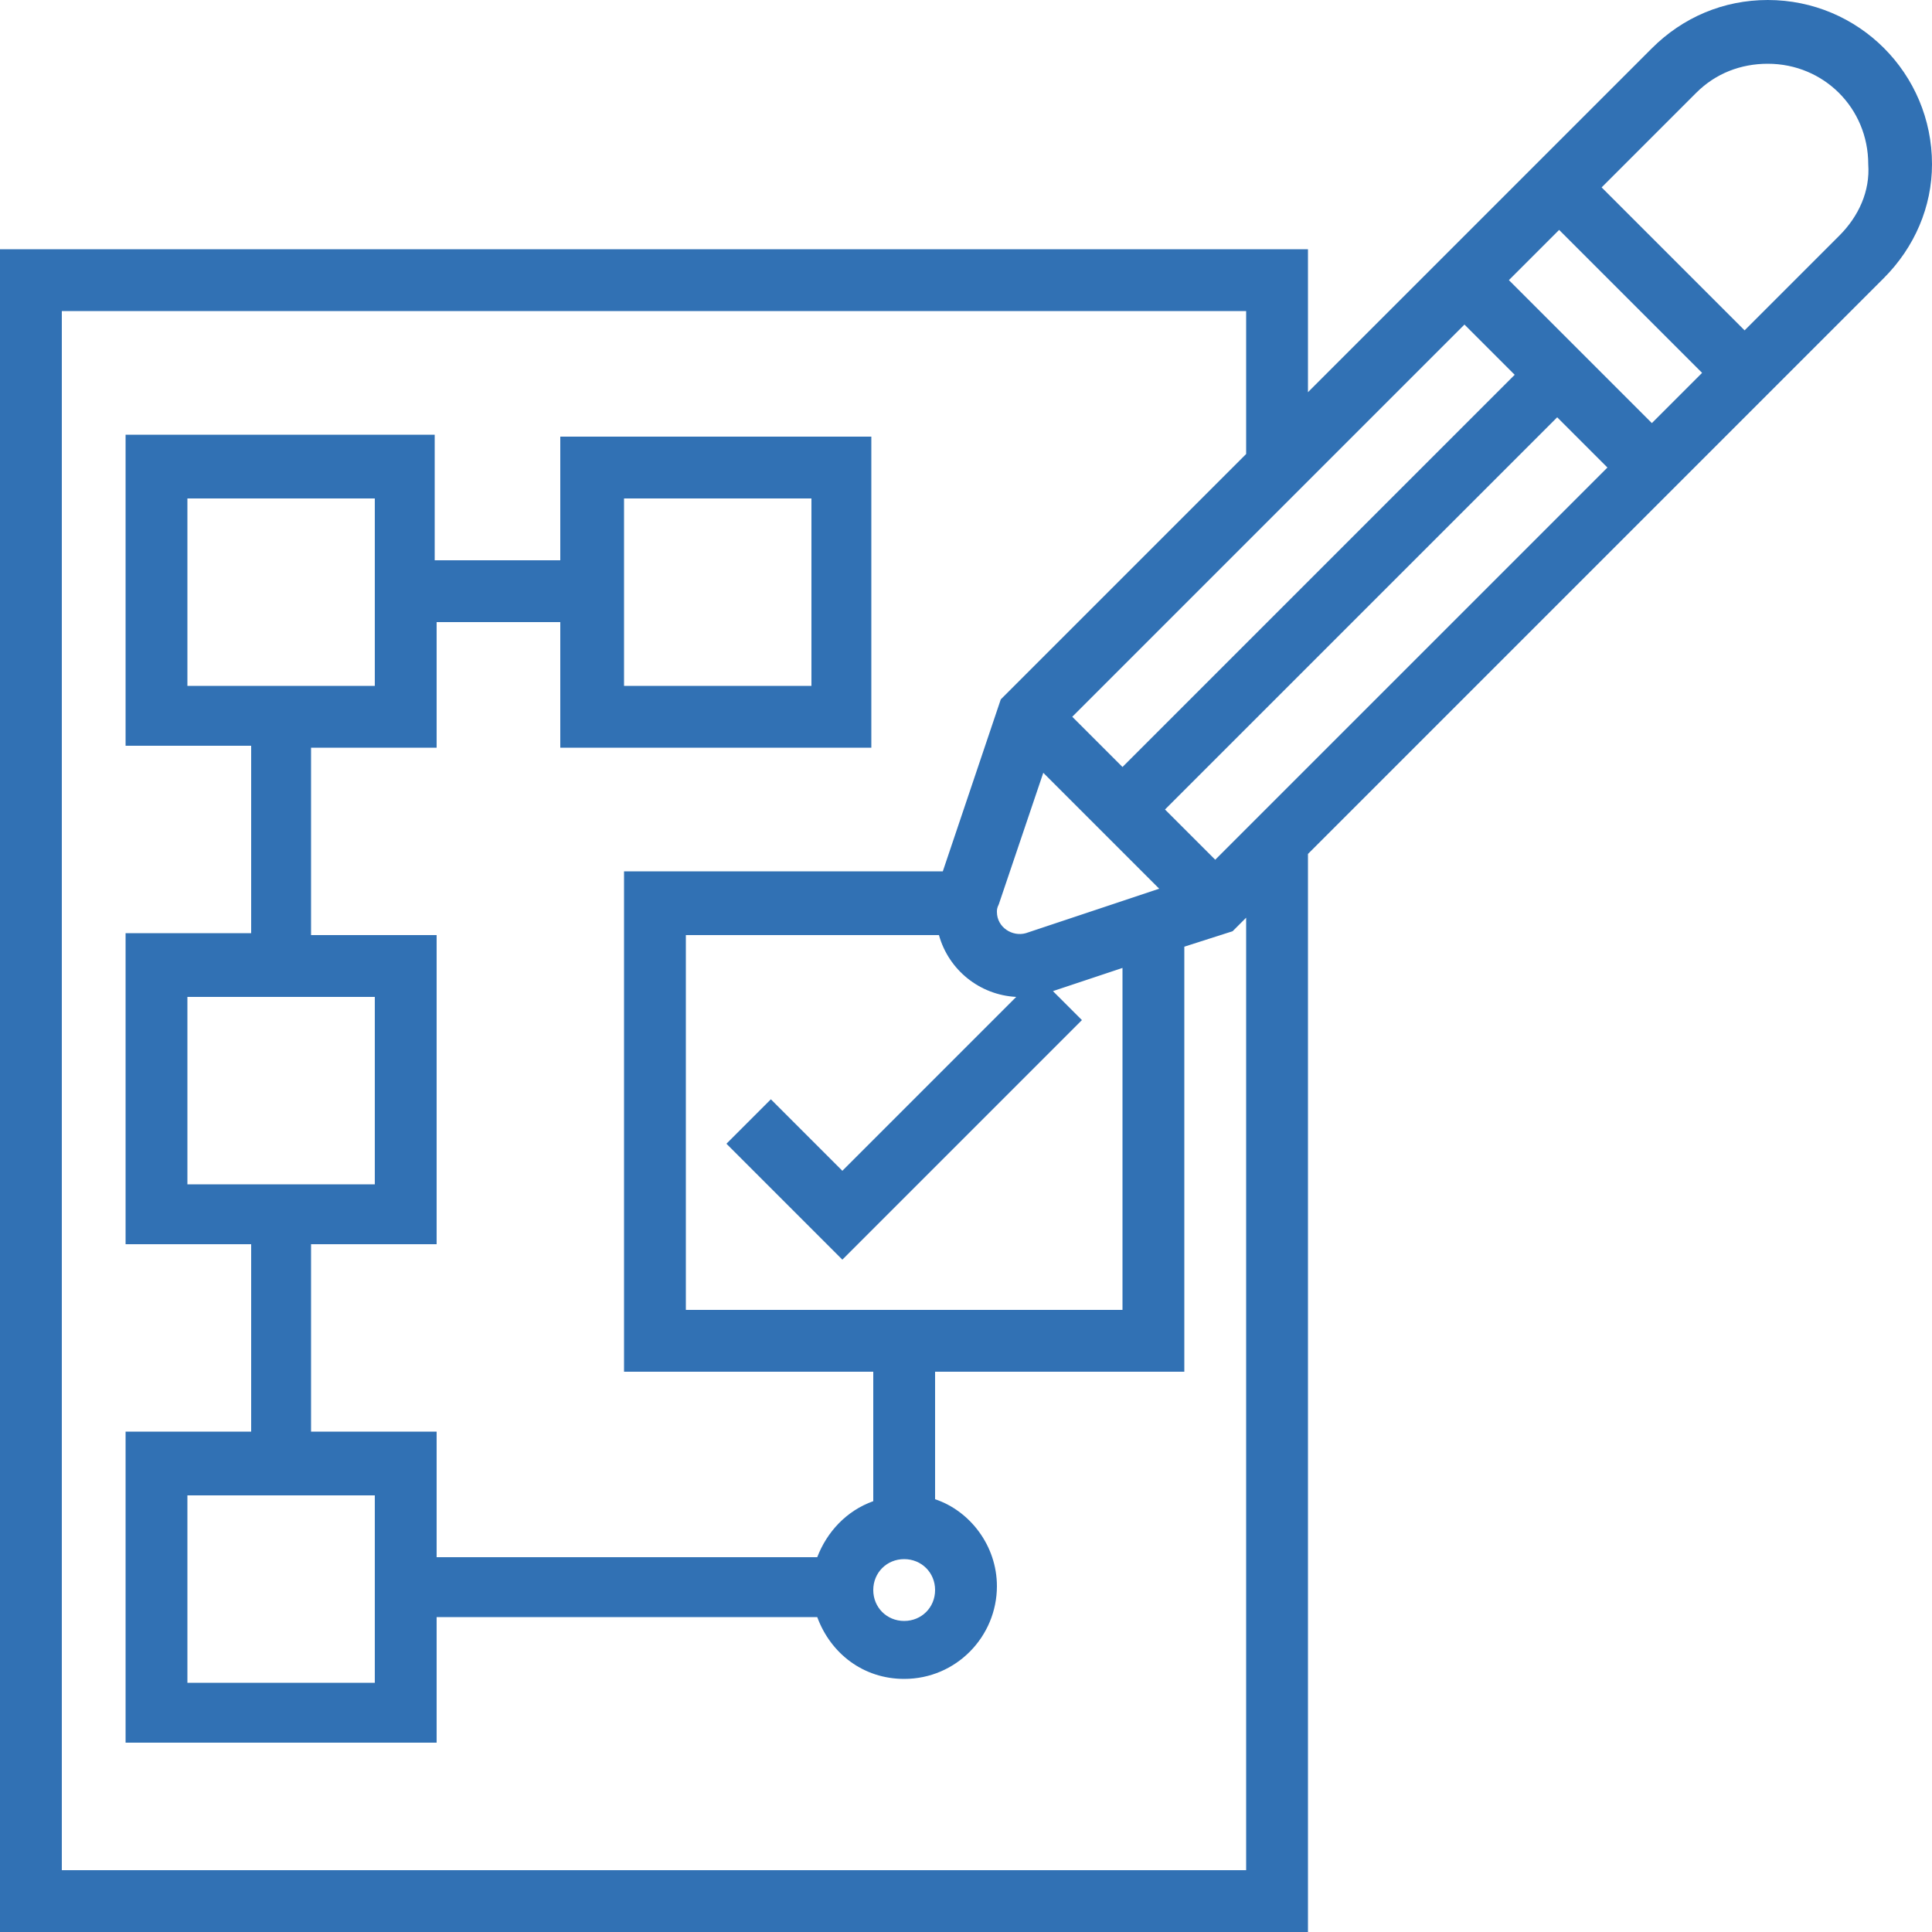 <?xml version="1.0" encoding="utf-8"?>
<!-- Generator: Adobe Illustrator 22.1.0, SVG Export Plug-In . SVG Version: 6.00 Build 0)  -->
<svg version="1.1" id="Capa_1" xmlns="http://www.w3.org/2000/svg" xmlns:xlink="http://www.w3.org/1999/xlink" x="0px" y="0px"
	 viewBox="0 0 100 100" style="enable-background:new 0 0 100 100;" xml:space="preserve">
<style type="text/css">
	.st0{fill:#3171B4;}
</style>
<g>
	<path class="st0" d="M100,8.5c0-4.7-3.8-8.5-8.5-8.5c-2.3,0-4.4,0.9-6,2.5L67.7,20.3v-7.4H0V100h67.7V44.2l29.8-29.8
		C99.1,12.8,100,10.7,100,8.5z M48.4,82.3c0,0.9-0.7,1.6-1.6,1.6s-1.6-0.7-1.6-1.6s0.7-1.6,1.6-1.6S48.4,81.4,48.4,82.3z M35.5,67.7
		V48.4h13.1c0.5,1.8,2.1,3.1,4,3.2l-9,9l-3.7-3.7l-2.3,2.3l6,6L56,52.8l-1.5-1.5l3.6-1.2v17.7H35.5z M53.1,48.3
		c-0.7,0.2-1.5-0.3-1.5-1.1c0-0.1,0-0.2,0.1-0.4l2.3-6.8l6,6L53.1,48.3z M55.5,37.1l20.3-20.3l2.6,2.6L58.1,39.7L55.5,37.1z
		 M62.9,44.5l-2.6-2.6l20.3-20.3l2.6,2.6L62.9,44.5z M78.1,14.5l2.6-2.6l7.4,7.4l-2.6,2.6L78.1,14.5z M64.5,96.8H3.2V16.1h61.3v7.4
		L51.8,36.2l-3,8.9H32.3V71h12.9v6.7c-1.4,0.5-2.4,1.6-2.9,2.9H22.6v-6.5h-6.5v-9.7h6.5V48.4h-6.5v-9.7h6.5v-6.5H29v6.5h16.1V22.6
		H29V29h-6.5v-6.5H6.5v16.1h6.5v9.7H6.5v16.1h6.5v9.7H6.5v16.1h16.1v-6.5h19.7c0.7,1.9,2.4,3.2,4.5,3.2c2.7,0,4.8-2.2,4.8-4.8
		c0-2.1-1.4-3.9-3.2-4.5V71h12.9V49l2.5-0.8l0.7-0.7V96.8z M19.4,77.4v9.7H9.7v-9.7H19.4z M19.4,51.6v9.7H9.7v-9.7H19.4z M9.7,35.5
		v-9.7h9.7v9.7H9.7z M32.3,35.5v-9.7h9.7v9.7H32.3z M95.2,12.2l-4.9,4.9l-7.4-7.4l4.9-4.9c1-1,2.3-1.5,3.7-1.5
		c2.9,0,5.2,2.3,5.2,5.2C96.8,9.9,96.2,11.2,95.2,12.2z"/>
</g>
</svg>
